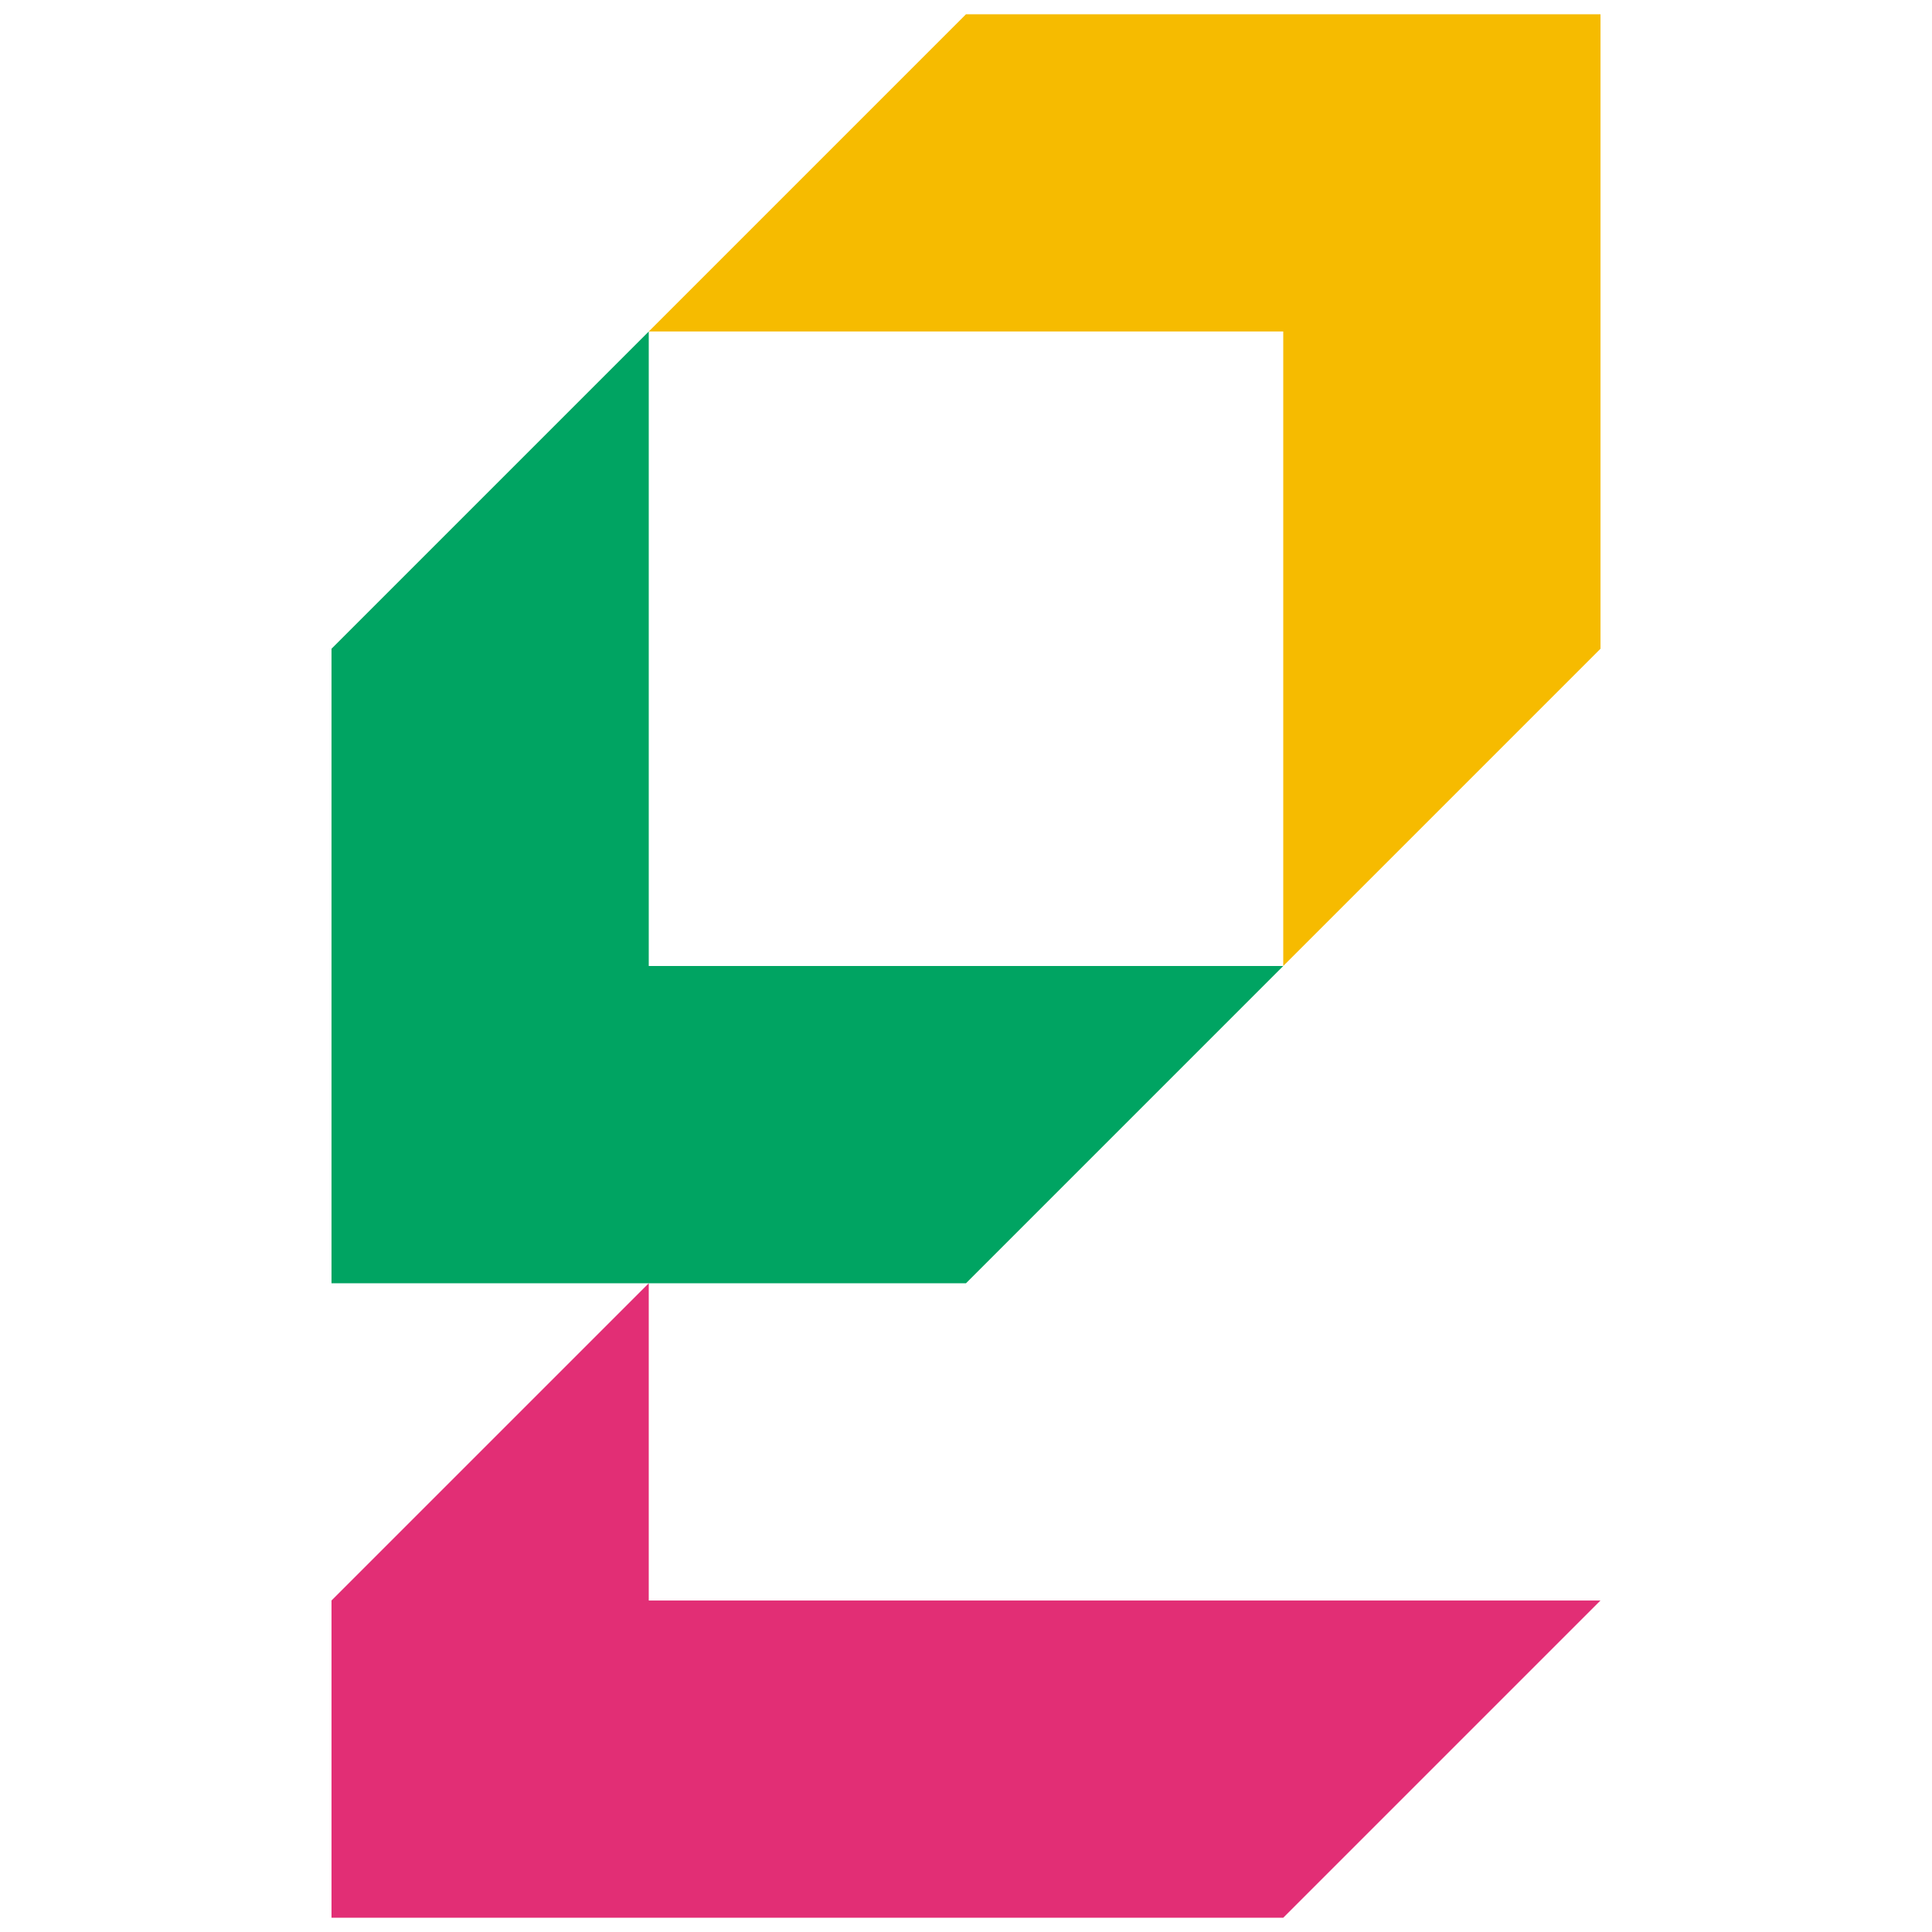 <svg xmlns="http://www.w3.org/2000/svg" id="Layer_2" data-name="Layer 2" viewBox="0 0 1500 1500"><defs><style>.cls-1{fill:#f6bb00;}.cls-1,.cls-2,.cls-3{fill-rule:evenodd;}.cls-2{fill:#e22e75;}.cls-3{fill:#00a462;}</style></defs><title>evernetica-logo</title><polygon class="cls-1" points="749.99 11.07 1242.62 11.07 1242.62 503.69 996.31 750 996.31 257.37 503.69 257.37 749.99 11.07"/><polygon class="cls-2" points="257.38 1242.61 257.38 1488.93 996.31 1488.93 1242.61 1242.63 503.69 1242.63 503.69 996.31 257.38 1242.61"/><polygon class="cls-3" points="257.38 503.68 257.38 996.3 750.01 996.3 996.31 750 503.69 750 503.69 257.37 257.38 503.68"/></svg>
